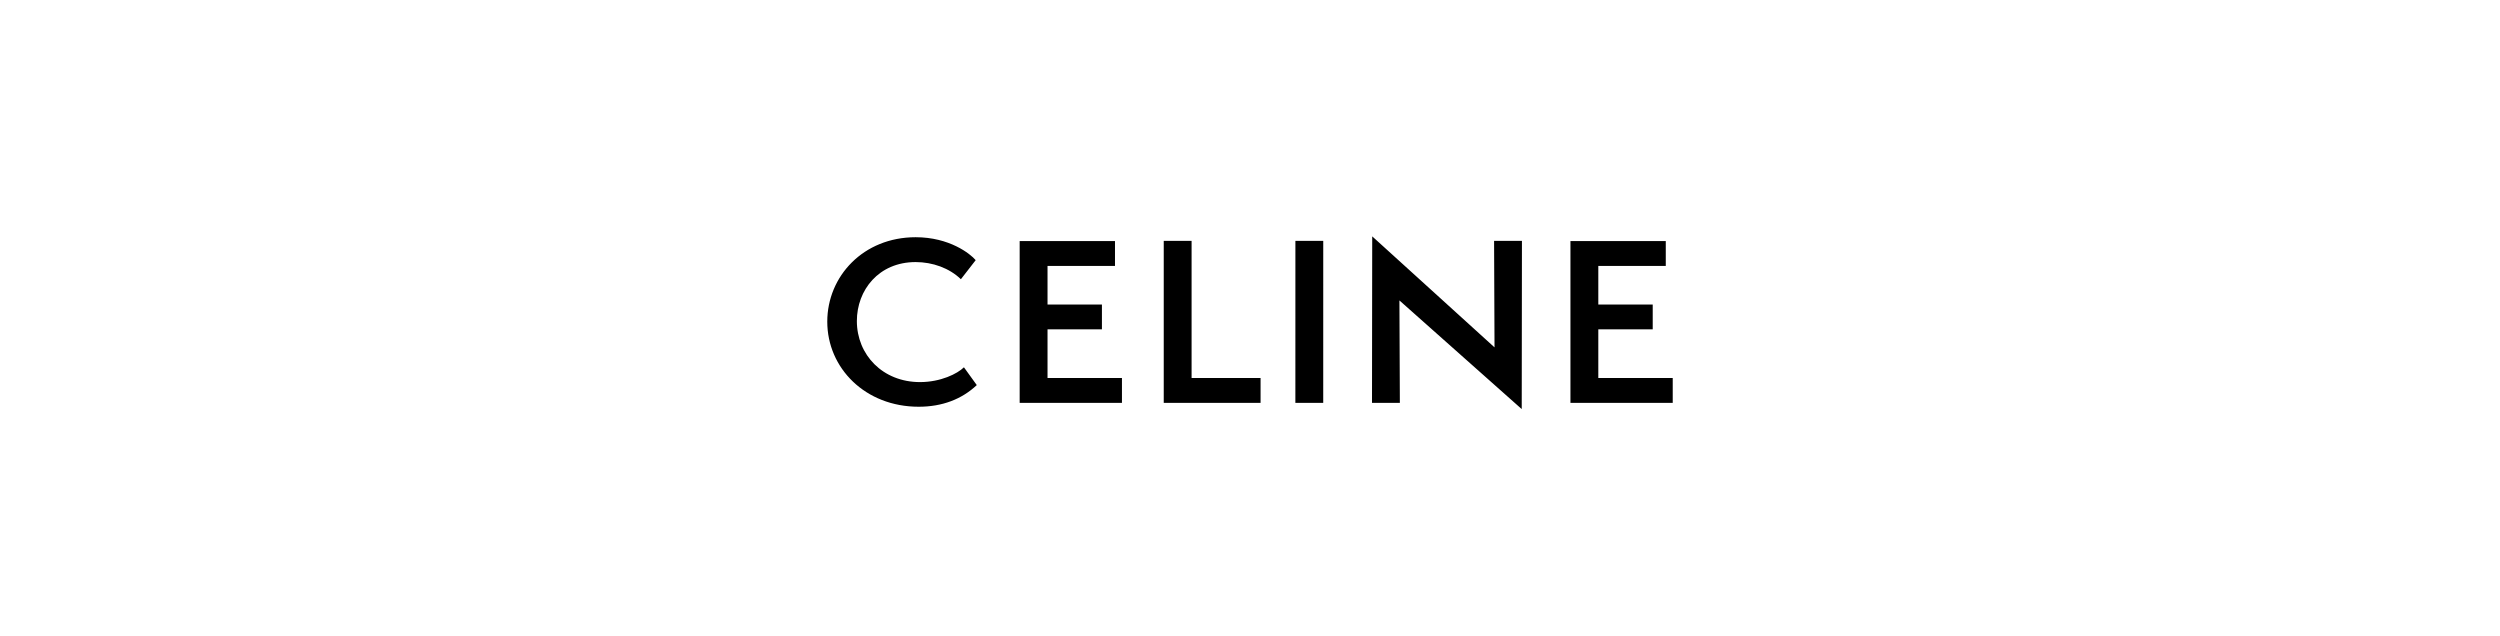 <?xml version="1.0" encoding="UTF-8"?>
<svg xmlns="http://www.w3.org/2000/svg" width="275" height="70" viewBox="0 0 275 70" fill="none">
  <path fill-rule="evenodd" clip-rule="evenodd" d="M175.814 41.583V36.23H181.799V33.496H175.814V29.253H183.235V26.518H172.749V44.316H184V41.583H175.814ZM167.39 45L167.413 26.495H164.349L164.397 38.21L150.944 26L150.92 44.315H153.984L153.936 33.048L167.39 45ZM145.555 44.315L145.557 26.495H142.494L142.491 44.315H145.555ZM128.011 44.316H138.663V41.583H131.075V26.495H128.011V44.316ZM112.163 44.316H123.415V41.583H115.228V36.23H121.212V33.496H115.228V29.253H122.649V26.518H112.163V44.316ZM94.255 35.312C94.255 31.916 96.65 28.828 100.719 28.828C102.586 28.828 104.429 29.488 105.698 30.715L107.326 28.616C106.727 27.909 104.429 26.094 100.719 26.094C94.974 26.094 91 30.384 91 35.382C91 40.498 95.189 44.741 101.053 44.741C103.639 44.741 105.794 43.916 107.446 42.36L106.033 40.403C105.315 41.111 103.472 42.03 101.198 42.03C97.104 42.03 94.255 39.036 94.255 35.312Z" fill="black"></path>
</svg>
